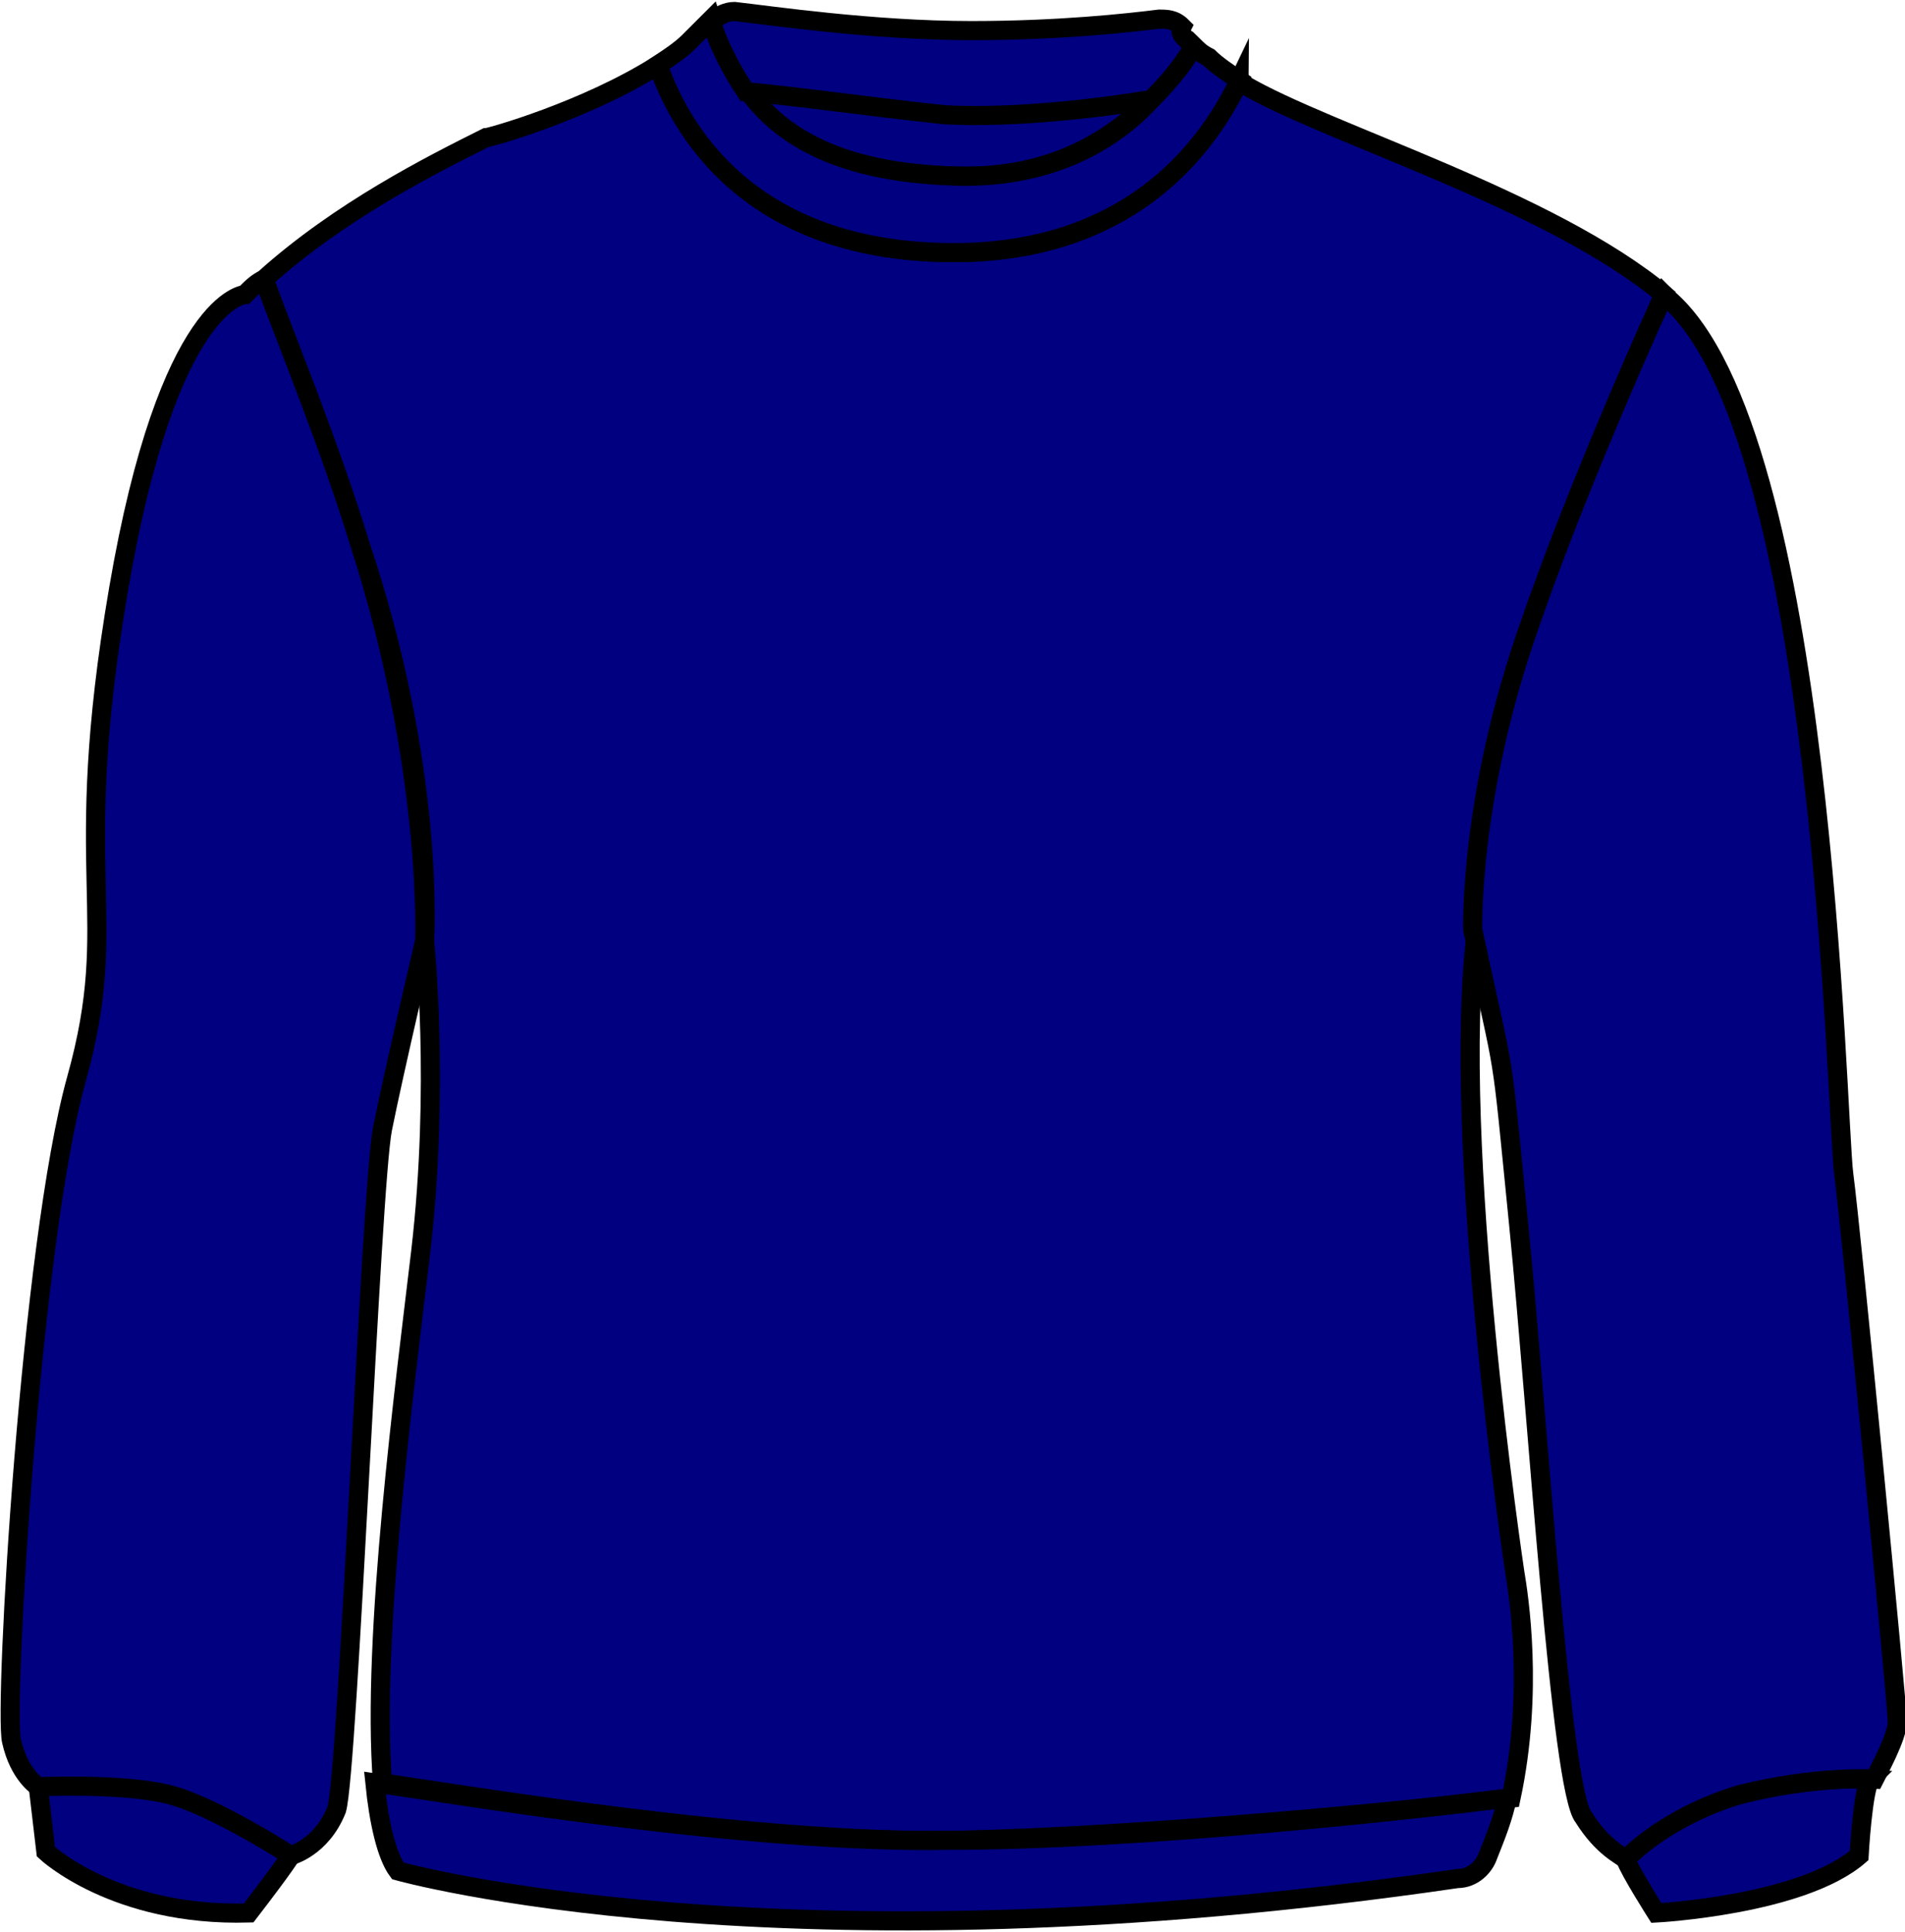 <?xml version="1.0" encoding="utf-8"?>
<!-- Generator: Adobe Illustrator 18.0.0, SVG Export Plug-In . SVG Version: 6.00 Build 0)  -->
<!DOCTYPE svg PUBLIC "-//W3C//DTD SVG 1.1//EN" "http://www.w3.org/Graphics/SVG/1.1/DTD/svg11.dtd">
<svg version="1.1" xmlns="http://www.w3.org/2000/svg" xmlns:xlink="http://www.w3.org/1999/xlink" x="0px" y="0px"
	 viewBox="0 0 49.8 50.5" enable-background="new 0 0 49.8 50.5" xml:space="preserve">
<g id="Ñëîé_1" display="none" opacity="0.55">
	
		<rect x="-103.3" y="-827.6" display="inline" fill-rule="evenodd" clip-rule="evenodd" fill="none" stroke="#000000" stroke-width="0.567" stroke-miterlimit="22.926" width="1030.5" height="959.4"/>
	<path display="inline" fill-rule="evenodd" clip-rule="evenodd" fill="#000003" d="M77.6,80.9c-0.5-1.6-0.9-2-1.7-3.3
		c4.3-3.6,9.4-5,16.6-5c-0.6,5-0.2,4.4-5.4,6C84.7,79.5,80.3,80.7,77.6,80.9L77.6,80.9z M-42.8,72.7c7.5,0,11.8,1.4,16.6,4.8l-2,3.4
		c-2.7-0.1-6.8-1.4-9.3-2.1C-42.6,77.2-42.2,77.8-42.8,72.7L-42.8,72.7z M-25-35c-0.3-0.3-0.2,0-0.7-0.9l-0.8-3.5
		c-11.1,6.2-11,40.1-12.5,52.4c-1.1,8.9-7.8,52.4-4.9,57.9l1.4,0.4c2.5,0.5,4.9-0.1,9.7,1.2c3.5,1,6.2,3.4,8.5,3.9
		c3.4-3.4,2.6-7.8,3-13.3c1-12.8,2-34.3,3.5-45c0.6-4.6,2.3-10.1,2.4-14.2C-15.3-8.6-25-32-25-35L-25-35z M77.9-36.8
		c-2.5,2.8-8.2,19.9-9.9,25c-6,17.8-2.9,16-1.4,27.5c1.7,12.4,2.6,32.2,4.3,47.5c0.6,5.4-0.1,11,3.7,13.3c3.6-1.5,5.2-4.2,13.9-4.9
		c3.8-0.3,5.2,0.6,5.7-3.7l-3.8-42.3c-0.6-5.6-1.8-10.7-2.4-16.3c-1.3-12-1.9-29.3-6.4-40.5C80.7-33.8,79.8-35.7,77.9-36.8
		L77.9-36.8z M-25-35c0.2,0.2,0.2,0,0.7,0.9l1.7,4.2c0.8,2,1.3,3.6,1.9,5.5C-17-13.1-13.2,2.1-13.7,14c-0.4,8.8-4.9,52.5-3.6,56.6
		c3.1,5,22.4,4.4,29,4.3c10.9,0,22.2,0.3,33.1-0.1c5-0.2,10.6-0.3,15.3-1.3c5.6-1.2,6.7-1.4,6.1-10.5c-2.5-38.3-9.7-47.5,5-86.6
		c5.3-14.3,8.6-15-1.8-20.2c-7.1-3.5-14.8-7.9-22.6-10.3c-1.7,1.5-1.9,4.9-7.7,8.5c-7.8,4.9-19.4,4.7-27.5,0.3
		c-2.4-1.3-3-2.2-4.7-3.9c-3.1-3-1.8-2-3.2-5.3c-10.1,2.3-21.1,7.4-29.2,13.3C-25.8-37.9-25-37.5-25-35L-25-35z M25.1-48.6
		c-5.1,0-10.2-1.7-12.8-4.3c15.5,1.2,10.2,1.3,26-0.1C35.1-50.1,30.7-48.6,25.1-48.6L25.1-48.6z M7.6-57.6
		c3.5,10.8,20,12.3,28.7,7.7c4.8-2.5,4.5-4.3,6.5-6.8l2.5,1.9C43-39.3,8.6-38.1,4.7-54.8c0.7-1,0.4-0.6,1.3-1.4L7.6-57.6L7.6-57.6z
		 M8.6-59.3c7,0.9,11.7,1.8,19.2,1.6c7.4-0.2,17.5-3.3,12.8,2.3c-2.1,2.6-14.5,2.3-18.1,2.2C13.2-53.3,9.4-53.4,8.6-59.3L8.6-59.3z
		 M-46.4,66.8c0,3.3,0.4,3.1,1.6,5.4c1.2,2.2,1,5.3,1.6,6c2.9,1.4,12.5,4.3,16.2,4.4c1.9-6.7,5.8-2.3,6.6-13.6l2.7-38.4
		c0.2-2.7,2.4-17.7,2.3-17.7c1.9,14.2-6.9,49.2-2.6,64.5c0.8,2.9,3.1,2.9,6.1,3.4c2.7,0.5,5.4,0.7,8.1,0.9l7.5,0.4
		c1.6-0.2,0.8,0,1.5-0.3c0-0.1,1.1-0.9-3.1-1.2l-10.3-0.8c-5.9-0.8-8-0.4-8.8-6.1C-5.4,75.5-6.4,76.4,8,76.4c17.5,0,40.8,1,57-2.1
		c-0.5,5.5-4.7,5.3-14.2,6c-11,0.8-29.3,1.2-40.6,0.6c-4.4-0.2-3.9-0.2-5.3,1.3c16.8,0.4,34.1,1,50.7-0.7c3.3-0.3,9.3-0.3,10.5-3.5
		l1.8-13.3c0-13.5-4.9-32.5-3.9-52.3c3,6,3.2,29,4.1,37.4c0.7,6.4,1.5,12.5,2,18.9c0.8,9.6,2.3,6.5,6,12.2l1.3,1.7
		c5.2-0.3,11.6-3.1,16-4.5c0.8-9.1,2.5-5.9,2.5-11.2c0-5.6-1.6-14-2.1-20.2c-0.6-7-1.1-14.1-1.8-21.1c-0.7-6.7-2.1-12.9-2.7-19.6
		C88.5-1,88-8.1,87.2-15c-0.4-3.6-3.2-15.1-4.5-17.9C78-43.2,65.4-46.7,56-52.1c-6.9-4-9.7-2.3-14.4-8.4c-4.5,0.5-12.4,2-16.6,1.6
		c-6.9,0-11.7-1.5-17.9-2c-1.9,5.4-8.1,5.9-14.3,8.1c-4.1,1.5-11.2,5.6-15.1,7.9c-1.2,0.7-2,1.2-3.3,2.1c-0.4,0.3-1.1,0.7-1.6,1.1
		c-2.1,1.8-5.1,5.6-6.3,8.1c-4.5,9.8-5.3,28.3-6.4,39c-0.7,7.1-2,13.2-2.9,20L-46.4,66.8z"/>
</g>
<g id="Layer_2">
	<g>
		<path fill="#000080" stroke="#000000" stroke-width="0.5" stroke-miterlimit="10" d="M43.5,7.7c-3-2.5-8.8-4.2-11-5.5
			c0,0-0.1,0-0.1-0.1c-1,2.1-3.1,4.4-7.2,4.5c-5.3,0.1-7.3-2.9-8-4.9c-1.9,1.2-4.4,1.9-4.5,1.9c-1.4,0.7-3.8,1.9-5.8,3.7
			c0.7,1.9,1.7,4.3,2.5,6.9c2,5.9,1.7,10.4,1.7,10.4s0.4,3.8-0.1,8.1c-0.4,3.4-1.3,10.1-1,13.9c2.1,0.3,9.8,1.6,15,1.5
			c4.9-0.1,12.1-0.8,14.5-1.1c0.6-2.8,0.2-5.3,0.1-5.9c0,0-1.7-11.3-1-16.8c0,0-0.1-3.5,1.5-8C41,13.4,42.5,9.9,43.5,7.7z"/>
		<path fill="#000080" stroke="#000000" stroke-width="0.5" stroke-miterlimit="10" d="M7.6,48.5c0,0-0.1,0.2-1.1,1.5
			c-3.5,0.1-5.3-1.6-5.3-1.6L1,46.7c0,0,2.2-0.2,3.4,0.1S7.6,48.5,7.6,48.5L7.6,48.5z"/>
		<path fill="#000080" stroke="#000000" stroke-width="0.5" stroke-miterlimit="10" d="M48.9,46.5c-0.2,0.2-0.3,2-0.3,2
			c-1.5,1.3-5.3,1.5-5.3,1.5s-0.7-1.1-0.8-1.4c0,0,1-1.2,3-1.7C47.4,46.4,48.9,46.5,48.9,46.5z"/>
		<path fill="#000080" stroke="#000000" stroke-width="0.5" stroke-miterlimit="10" d="M39.4,47c-0.1,0.5-0.3,1-0.5,1.5
			c-0.1,0.3-0.4,0.6-0.8,0.6c-17.8,2.6-27.7-0.2-27.7-0.2c-0.3-0.4-0.5-1.3-0.6-2.3c2.1,0.3,9.8,1.6,15,1.5
			C29.8,48.1,37,47.3,39.4,47z"/>
		<path fill="#000080" stroke="#000000" stroke-width="0.5" stroke-miterlimit="10" d="M49.6,45c0,0.4-0.5,1.3-0.6,1.5
			c0,0-1.5-0.1-3.5,0.4c-2,0.6-3,1.7-3,1.7c-0.1-0.1-0.6-0.3-1.1-1.1C40.8,46.8,40.2,37,39.7,32c-0.5-5-0.3-3.5-1.2-7.7
			c0,0-0.1-3.5,1.5-8c1-2.9,2.5-6.4,3.5-8.6c0,0,0,0,0.1,0.1c4.1,3.5,4.4,21.4,4.6,22.9S49.6,44.6,49.6,45z"/>
		<path fill="#000080" stroke="#000000" stroke-width="0.5" stroke-miterlimit="10" d="M11.1,24.6c0,0-0.8,3.4-1.1,4.9
			C9.7,31,9.1,46.3,8.8,47.3c-0.4,1-1.2,1.2-1.2,1.2s-2-1.3-3.2-1.6S1,46.7,1,46.7s-0.5-0.3-0.7-1.2c-0.2-0.9,0.5-13,1.7-17.3
			c1.2-4.3-0.2-5.2,1.1-12.8c1.3-7.6,3.3-7.7,3.3-7.7c0.2-0.2,0.3-0.3,0.5-0.4c0.7,1.9,1.7,4.3,2.5,6.9
			C11.3,20.1,11.1,24.6,11.1,24.6z"/>
		<path fill="#000080" stroke="#000000" stroke-width="0.5" stroke-miterlimit="10" d="M30.1,2.6c-1.1,1.1-2.7,2.1-5.2,2
			c-3-0.1-4.5-1-5.4-2.3c1.2,0.2,3.3,0.5,5.2,0.6C26.6,3.1,28.9,2.8,30.1,2.6z"/>
		<path fill="#000080" stroke="#000000" stroke-width="0.5" stroke-miterlimit="10" d="M32.4,2.1c-1,2.1-3.1,4.4-7.2,4.5
			c-5.3,0.1-7.3-2.9-8-4.9c0.3-0.2,0.6-0.4,0.8-0.6c0.2-0.2,0.4-0.4,0.6-0.6c0.2,0.6,0.5,1.3,0.9,1.8c0.9,1.3,2.5,2.2,5.4,2.3
			c2.5,0.1,4.2-0.9,5.2-2c0.5-0.5,0.8-1,1.1-1.4c0.1,0.1,0.2,0.2,0.4,0.3C31.8,1.7,32.1,1.9,32.4,2.1z"/>
		<path fill="#000080" stroke="#000000" stroke-width="0.5" stroke-miterlimit="10" d="M31.2,1.2c-0.2,0.4-0.6,0.9-1.1,1.4
			c-1.2,0.2-3.5,0.5-5.4,0.4c-1.9-0.2-4-0.5-5.2-0.6c-0.4-0.6-0.7-1.2-0.9-1.8l0.1-0.1c0.1-0.1,0.3-0.2,0.5-0.2
			c0.9,0.1,3.6,0.5,6.2,0.5c2.3,0,4.1-0.2,4.9-0.3c0.2,0,0.4,0,0.6,0.2C30.8,0.9,31,1,31.2,1.2z"/>
	</g>
</g>
</svg>
